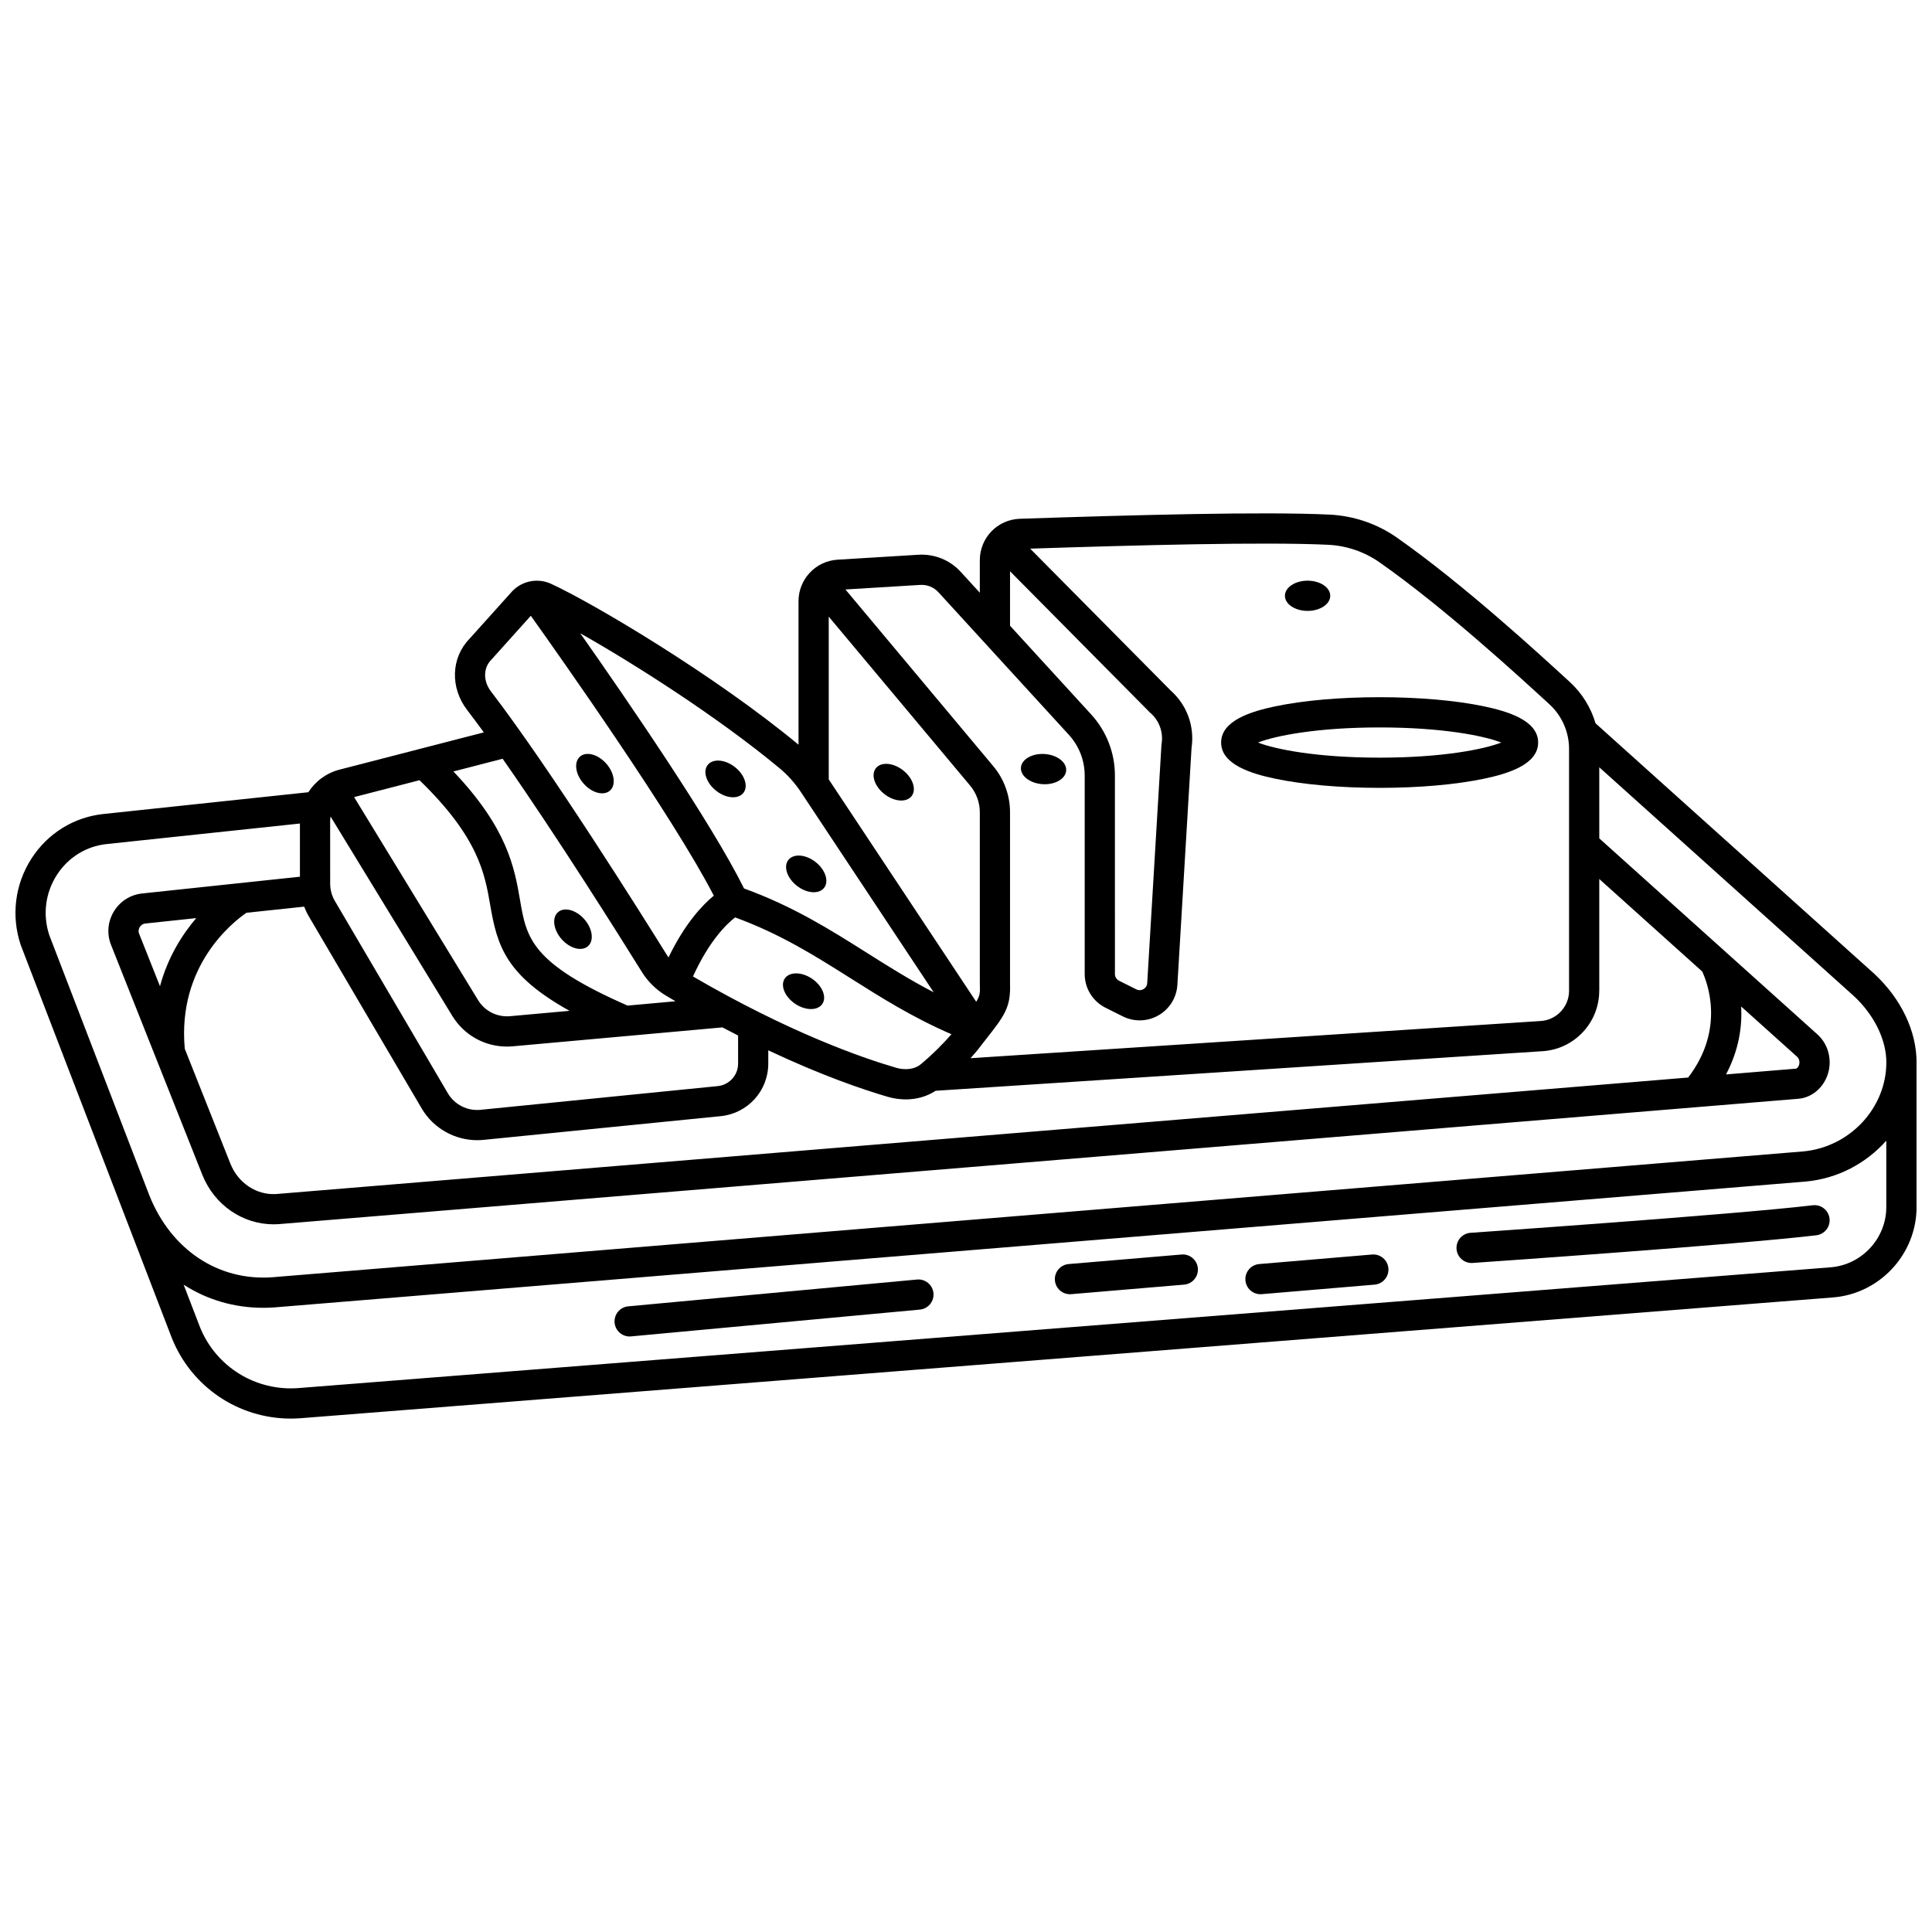 <?xml version="1.0" encoding="UTF-8"?>
<!-- Uploaded to: ICON Repo, www.iconrepo.com, Generator: ICON Repo Mixer Tools -->
<svg width="800px" height="800px" version="1.1" viewBox="144 144 512 512" xmlns="http://www.w3.org/2000/svg">
 <defs>
  <clipPath id="a">
   <path d="m148.09 280h503.81v240h-503.81z"/>
  </clipPath>
 </defs>
 <path d="m481.92 350.36c7.441 1.566 17.277 2.43 27.699 2.43 10.418 0 20.258-0.863 27.695-2.43 6.144-1.293 14.309-3.695 14.309-9.582s-8.164-8.285-14.309-9.582c-7.441-1.566-17.277-2.43-27.695-2.43-10.422 0-20.258 0.863-27.699 2.43-6.144 1.293-14.309 3.695-14.309 9.582s8.164 8.289 14.309 9.582zm27.695-13.582c16.621 0 27.699 2.223 32.234 4.004-4.531 1.781-15.613 4.004-32.234 4.004-16.621 0-27.703-2.223-32.234-4.004 4.535-1.781 15.617-4.004 32.234-4.004z"/>
 <path d="m387.02 483.09-76.527 7.102c-2.203 0.203-3.82 2.152-3.617 4.356 0.191 2.074 1.938 3.633 3.981 3.633 0.125 0 0.25-0.008 0.375-0.02l76.527-7.102c2.203-0.203 3.82-2.152 3.617-4.356-0.203-2.199-2.168-3.824-4.356-3.613z"/>
 <path d="m457.12 476.46-29.906 2.527c-2.203 0.188-3.84 2.125-3.652 4.328 0.176 2.09 1.926 3.668 3.984 3.668 0.113 0 0.227-0.004 0.344-0.016l29.906-2.527c2.203-0.188 3.84-2.125 3.652-4.328-0.188-2.207-2.144-3.844-4.328-3.652z"/>
 <path d="m624.4 463.41c-20.633 2.457-89.984 7.246-90.684 7.297-2.207 0.152-3.871 2.062-3.719 4.269 0.145 2.113 1.902 3.731 3.988 3.731 0.094 0 0.188-0.004 0.277-0.012 2.859-0.195 70.25-4.852 91.078-7.332 2.195-0.262 3.766-2.254 3.504-4.449-0.258-2.195-2.246-3.769-4.445-3.504z"/>
 <path d="m507.61 476.46-29.906 2.527c-2.203 0.188-3.84 2.125-3.652 4.328 0.176 2.09 1.926 3.668 3.984 3.668 0.113 0 0.227-0.004 0.344-0.016l29.906-2.527c2.203-0.188 3.84-2.125 3.652-4.328-0.188-2.207-2.144-3.844-4.328-3.652z"/>
 <g clip-path="url(#a)">
  <path d="m640.78 402.13-73.945-66.445c-1.223-4.144-3.543-7.938-6.773-10.906-7.777-7.144-28.434-26.125-45.93-38.348-5.242-3.66-11.418-5.754-17.863-6.059-17.688-0.828-51.363 0.094-81.969 1.105-5.965 0.199-10.641 5.031-10.641 11.004v8.598l-5.066-5.539c-2.867-3.133-6.945-4.777-11.191-4.527l-21.445 1.312c-5.801 0.352-10.344 5.18-10.344 10.992l0.004 38.035c-22.215-18.422-54.504-37.547-65.598-42.645-3.445-1.582-7.535-0.82-10.188 1.887-0.039 0.043-0.078 0.082-0.117 0.125l-11.336 12.613c-4.856 5.023-5.109 12.914-0.602 18.797 1.414 1.848 2.902 3.848 4.441 5.961l-38.223 9.867c-3.512 0.906-6.422 3.098-8.285 5.992l-54.332 5.773c-7.812 0.832-14.754 5.137-19.043 11.812-4.387 6.824-5.426 15.164-2.848 22.883 0.02 0.055 0.039 0.113 0.062 0.168l40.02 104.09c5.254 12.98 17.688 21.266 31.492 21.266 0.906 0 1.824-0.035 2.742-0.109l405.98-32c12.406-0.984 22.125-11.504 22.125-23.949v-38.352c-0.004-8.246-4.035-16.758-11.129-23.398zm-72.957 4.457v-29.645l27.277 24.508c1.297 2.754 6.191 15.18-3.719 28.109l-374.18 30.871c-5.207 0.336-10.078-2.898-12.137-8.027l-12.094-30.461c-2.035-22.105 12.863-33.668 16.344-36.047l15.293-1.625c0.352 0.918 0.773 1.809 1.277 2.652l29.957 50.977c3.082 5.137 8.691 8.262 14.609 8.262 0.555 0 1.113-0.027 1.676-0.082l62.855-6.285c7.195-0.719 12.621-6.715 12.621-13.945v-3.504c14.227 6.711 25.148 10.414 31.594 12.301 1.621 0.473 3.25 0.707 4.832 0.707 2.902 0 5.652-0.785 7.922-2.285l160.89-10.496c8.398-0.551 14.973-7.57 14.973-15.984zm37.605 4.148 14.938 13.422c0.316 0.328 0.508 0.84 0.508 1.379 0 0.969-0.629 1.641-0.922 1.668l-18.539 1.531c3.469-6.547 4.297-12.801 4.016-18zm-424.55-19.266c-0.316-0.805-0.047-1.457 0.148-1.773 0.191-0.316 0.645-0.863 1.504-0.957l13.48-1.43c-3.711 4.332-7.519 10.324-9.613 18.051zm93.055-7.488c1.852 10.746 4.121 18.504 21 27.898l-15.75 1.422c-3.441 0.301-6.699-1.328-8.496-4.277l-32.844-53.785 17.332-4.473c15.648 15.16 17.301 24.734 18.758 33.215zm-10.082 29.219c3.125 5.121 8.578 8.152 14.488 8.152 0.52 0 1.043-0.023 1.566-0.07l55.547-5.012c1.41 0.742 2.793 1.461 4.152 2.152v7.43c0 3.098-2.324 5.668-5.41 5.977l-62.855 6.285c-3.445 0.355-6.836-1.355-8.602-4.297l-29.953-50.977c-0.84-1.398-1.285-3.004-1.285-4.637l-0.008-16.672c0-0.387 0.047-0.762 0.117-1.133zm74.965-26.078c12.012 4.398 21.07 10.113 30.625 16.148 8.078 5.106 16.406 10.359 26.699 14.809-1.938 2.262-4.914 5.281-8.16 7.996-1.527 1.273-4.027 1.617-6.527 0.887-9.352-2.734-28.508-9.465-53.805-24.184 4.328-9.543 9.004-13.984 11.168-15.656zm24.812-36.57-0.004-43.137 37.449 44.75c1.668 1.984 2.59 4.5 2.59 7.094v45.434c0 0.047 0 0.094 0.004 0.145 0.074 2.059 0.105 2.922-0.957 4.644zm48.043-55.16 36.961 37.316c0.07 0.07 0.141 0.137 0.219 0.203 2.363 2.055 3.477 5.129 2.984 8.223-0.02 0.133-0.035 0.262-0.043 0.395l-3.766 62.988c-0.055 0.938-0.648 1.414-0.996 1.613-0.348 0.199-1.055 0.477-1.898 0.055l-4.559-2.277c-0.684-0.344-1.105-1.027-1.105-1.789l-0.004-52.578c0-6.016-2.234-11.777-6.301-16.219l-21.492-23.492zm-23.777 3.613c1.809-0.105 3.566 0.598 4.793 1.941l34.57 37.785c2.707 2.961 4.199 6.801 4.199 10.812v52.574c0 3.816 2.121 7.246 5.535 8.953l4.555 2.277c1.418 0.707 2.949 1.062 4.481 1.062 1.73 0 3.453-0.449 5.004-1.344 2.922-1.688 4.785-4.703 4.988-8.07l3.754-62.801c0.848-5.719-1.219-11.379-5.547-15.215l-37.219-37.582c28.199-0.922 61.879-1.824 78.887-1.027 4.934 0.23 9.652 1.832 13.652 4.625 17.055 11.914 37.43 30.633 45.098 37.68 3.285 3.019 5.172 7.312 5.172 11.785v64.125c0 4.207-3.289 7.715-7.488 7.992l-151.12 9.859c1.125-1.246 2.109-2.43 2.856-3.461l0.867-1.102c5.332-6.777 6.953-8.836 6.738-15.254v-45.363c0-4.477-1.586-8.828-4.465-12.242l-39.156-46.797zm-31.605 54.969 35.145 52.992c-6.387-3.316-12.117-6.93-17.715-10.465-9.598-6.062-19.512-12.324-32.543-17.047-8.477-17.188-30.969-49.941-43.402-67.629 14.391 8.141 36.375 22.117 52.785 35.734 2.176 1.801 4.106 3.961 5.731 6.414zm-82.121-35.102c0.039-0.043 0.078-0.082 0.117-0.125l10.387-11.559c7.848 11.004 37.754 53.324 48.492 74.172-3.051 2.512-7.676 7.422-12.004 16.363-0.082-0.121-0.18-0.238-0.258-0.363-7.016-11.281-31.121-49.676-46.773-70.098-2.109-2.762-2.094-6.211 0.039-8.391zm39.941 82.719c1.59 2.559 3.816 4.734 6.43 6.293 0.832 0.496 1.66 0.984 2.481 1.461l-12.707 1.148c-25.602-11.223-26.762-17.871-28.484-27.871-1.477-8.582-3.285-19.062-17.672-34.176l13.047-3.367c14.395 20.555 31.246 47.414 36.906 56.512zm-155.04-25.723c2.973-4.625 7.766-7.606 13.156-8.18l51.258-5.445v14.094l-41.805 4.441c-3.141 0.332-5.875 2.074-7.508 4.777s-1.902 5.938-0.738 8.871l24.199 60.945c3.191 7.953 10.648 13.086 18.887 13.086 0.422 0 0.848-0.016 1.273-0.043l402.86-33.234c4.617-0.422 8.234-4.66 8.234-9.645 0-2.727-1.09-5.344-2.992-7.176-0.031-0.031-0.066-0.066-0.102-0.098l-57.965-52.086-0.004-18.84 67.547 60.695c5.34 5 8.531 11.543 8.531 17.504 0 12.109-9.695 22.477-22.035 23.605l-405.75 33.348c-14.293 1.02-26.758-7.281-32.523-21.664l-26.539-69.023c-1.773-5.379-1.039-11.184 2.016-15.934zm484.82 88.016c0 8.297-6.481 15.309-14.75 15.965l-405.98 32c-11.363 0.906-21.898-5.602-26.152-16.113l-4.34-11.285c6.16 3.973 13.344 6.129 21.055 6.129 0.992 0 1.992-0.035 3-0.105l405.82-33.352c8.492-0.777 16.031-4.852 21.344-10.836z"/>
 </g>
 <path d="m355.19 378.75c2.613 2.039 5.836 2.285 7.199 0.539 1.363-1.742 0.344-4.812-2.269-6.852-2.613-2.043-5.836-2.285-7.199-0.539-1.363 1.746-0.344 4.812 2.269 6.852z"/>
 <path d="m333.81 353.58c2.613 2.043 5.836 2.285 7.199 0.539 1.363-1.742 0.344-4.812-2.269-6.852-2.613-2.043-5.836-2.285-7.199-0.539-1.359 1.742-0.344 4.809 2.269 6.852z"/>
 <path d="m305.64 353.52c1.656-1.465 1.223-4.664-0.973-7.152-2.195-2.488-5.32-3.316-6.977-1.852-1.656 1.465-1.223 4.664 0.977 7.152 2.191 2.484 5.316 3.312 6.973 1.852z"/>
 <path d="m354.7 410c2.746 1.863 5.977 1.887 7.219 0.059 1.242-1.828 0.023-4.824-2.723-6.688-2.746-1.863-5.977-1.887-7.219-0.059-1.242 1.832-0.023 4.824 2.723 6.688z"/>
 <path d="m383.31 348.13c-2.613-2.043-5.836-2.285-7.199-0.539-1.363 1.742-0.344 4.812 2.269 6.852 2.613 2.043 5.836 2.285 7.199 0.539 1.363-1.742 0.348-4.812-2.269-6.852z"/>
 <path d="m420.8 343.82c3.309 0.203 5.883 2.16 5.746 4.367-0.137 2.207-2.93 3.832-6.238 3.625-3.312-0.203-5.887-2.156-5.75-4.363 0.137-2.207 2.93-3.832 6.242-3.629"/>
 <path d="m496.53 301.89c0 2.211-2.688 4.004-6.004 4.004s-6.008-1.793-6.008-4.004c0-2.211 2.691-4.004 6.008-4.004s6.004 1.793 6.004 4.004"/>
 <path d="m299.82 394.75c1.656-1.465 1.223-4.664-0.973-7.152-2.195-2.488-5.32-3.316-6.977-1.852s-1.223 4.664 0.973 7.152c2.195 2.484 5.316 3.312 6.977 1.852z"/>
</svg>